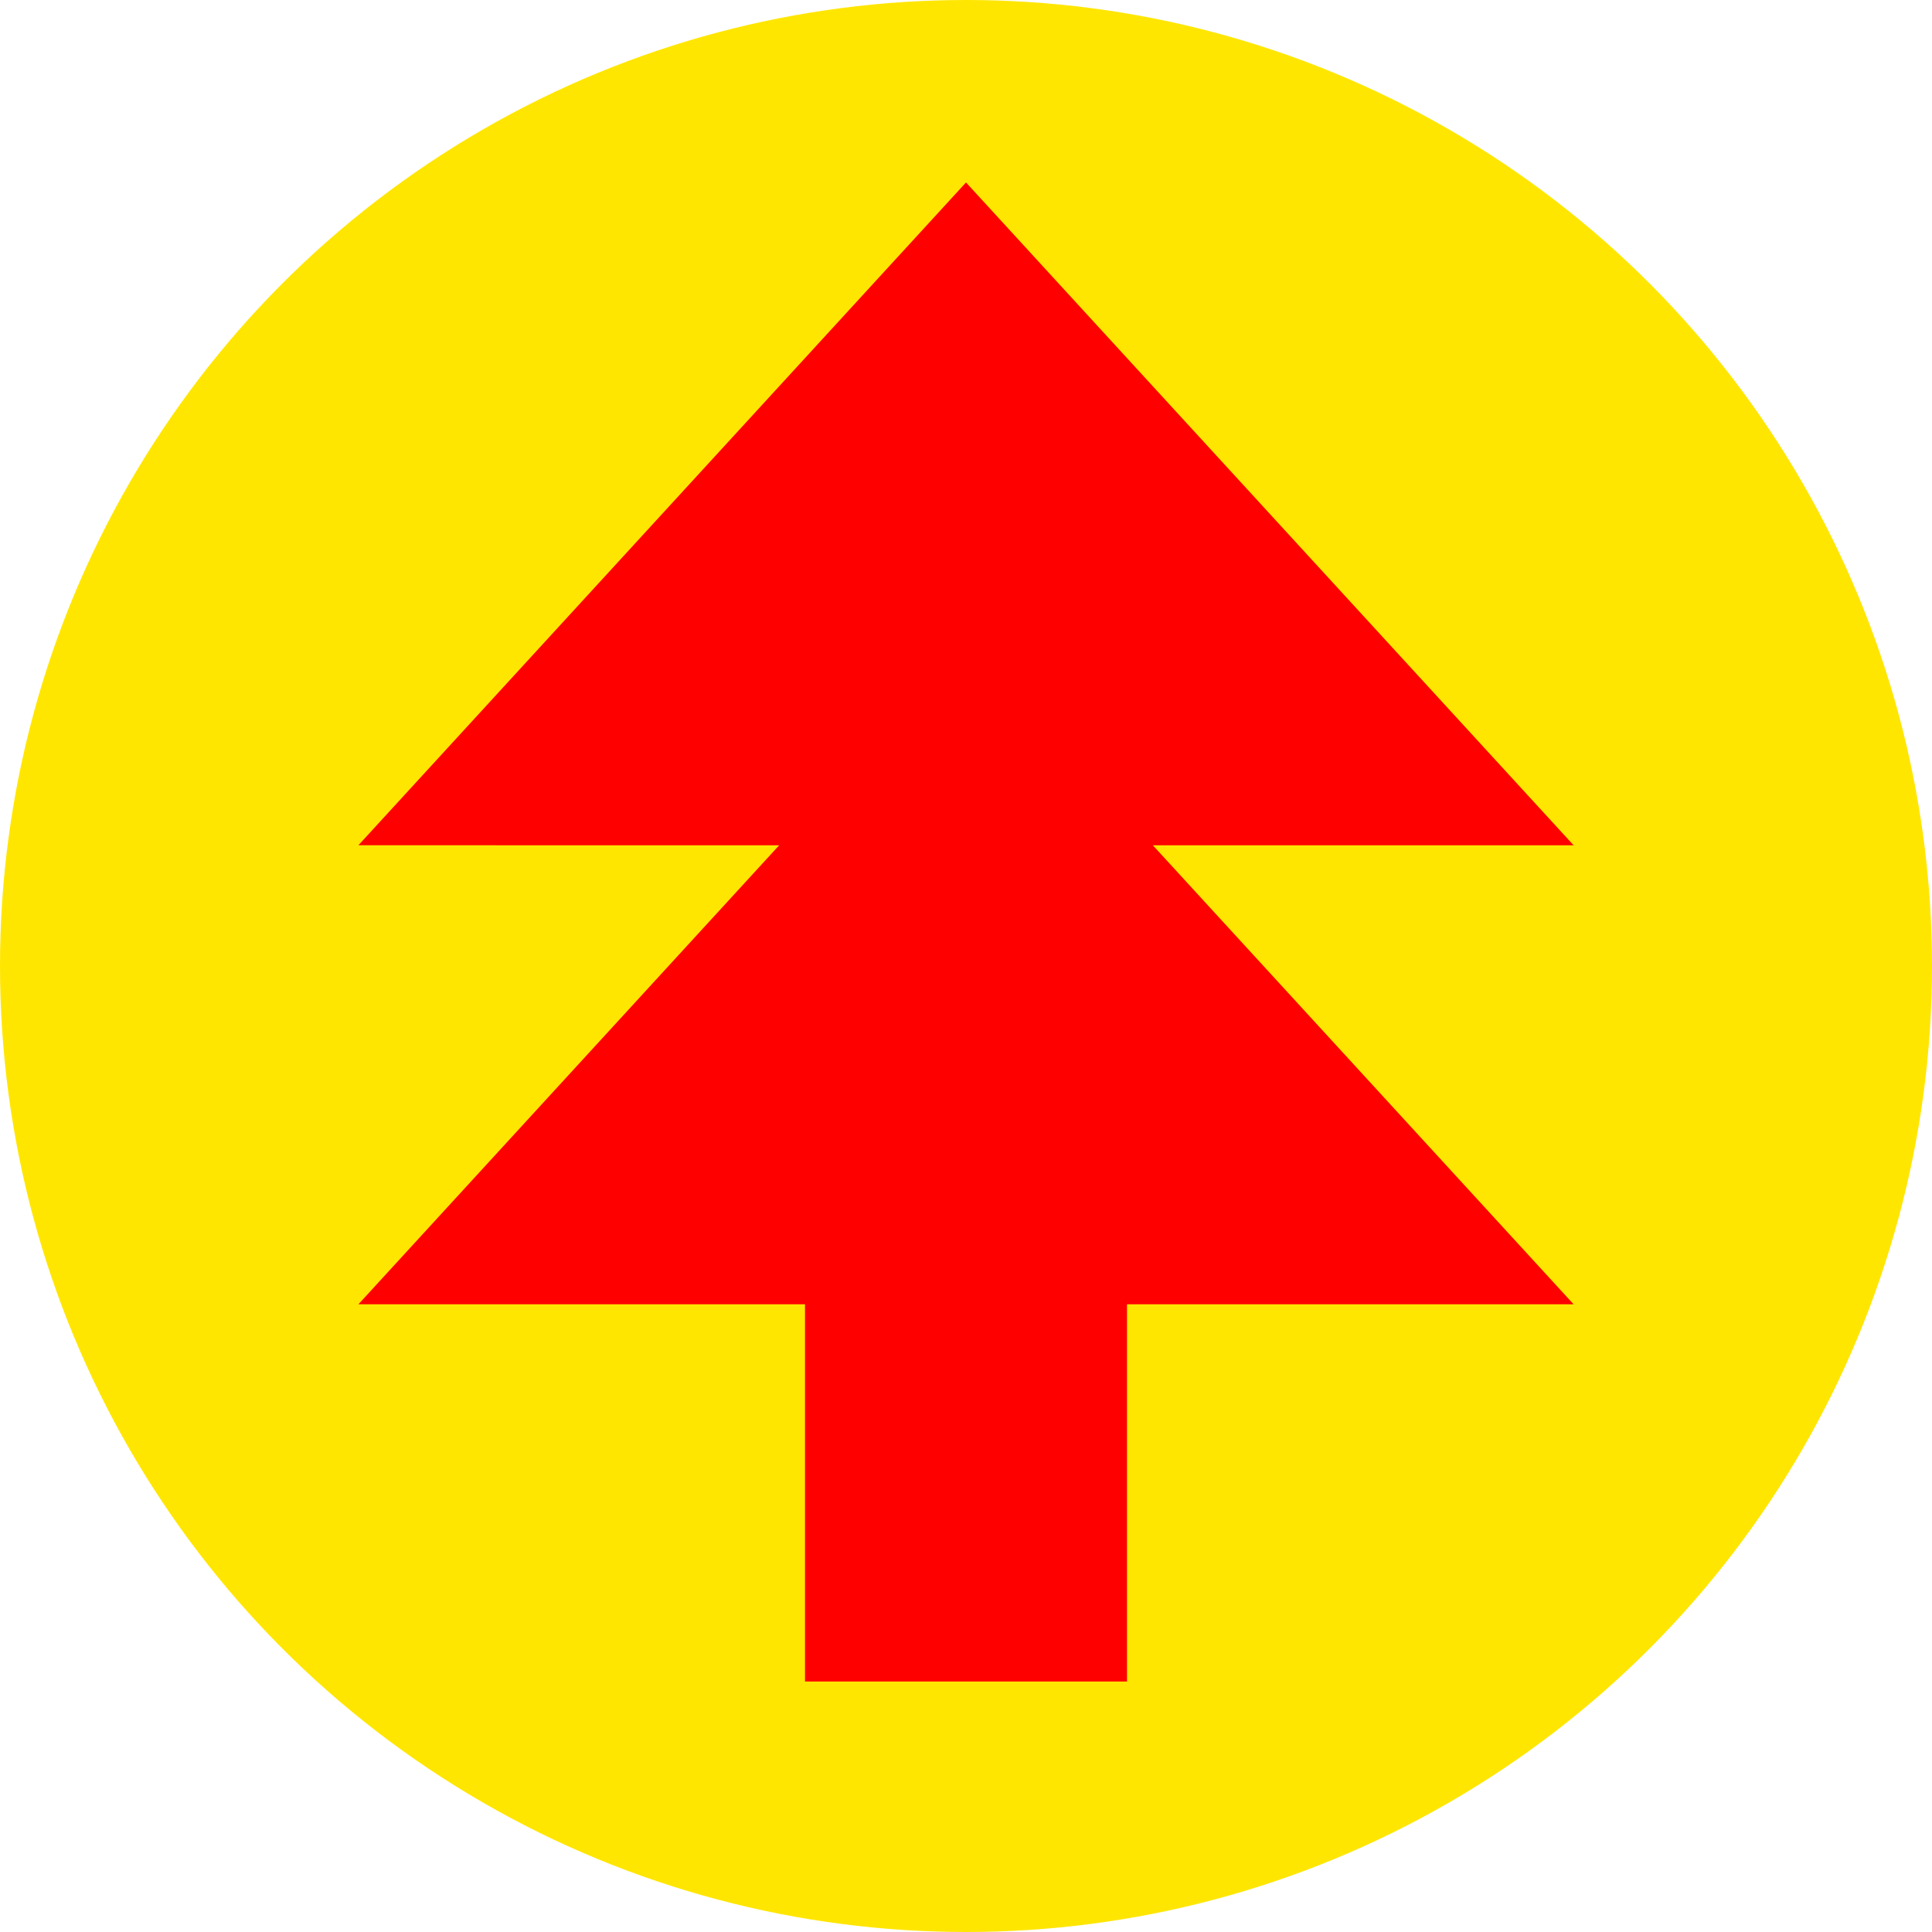 <svg xmlns="http://www.w3.org/2000/svg" viewBox="0 0 480 480"><defs><style>.cls-1{fill:#ffe600;}.cls-2{fill:red;}</style></defs><title>Zeichenfläche 63</title><g id="Gelb_Rot" data-name="Gelb/Rot"><circle class="cls-1" cx="240" cy="240" r="240"/><polygon class="cls-2" points="286.42 210.01 390.96 210.01 240 45.33 89.04 210 193.58 210.01 89.04 324.05 200 324.05 200 417.77 280 417.77 280 324.05 390.96 324.05 286.42 210.01"/></g></svg>